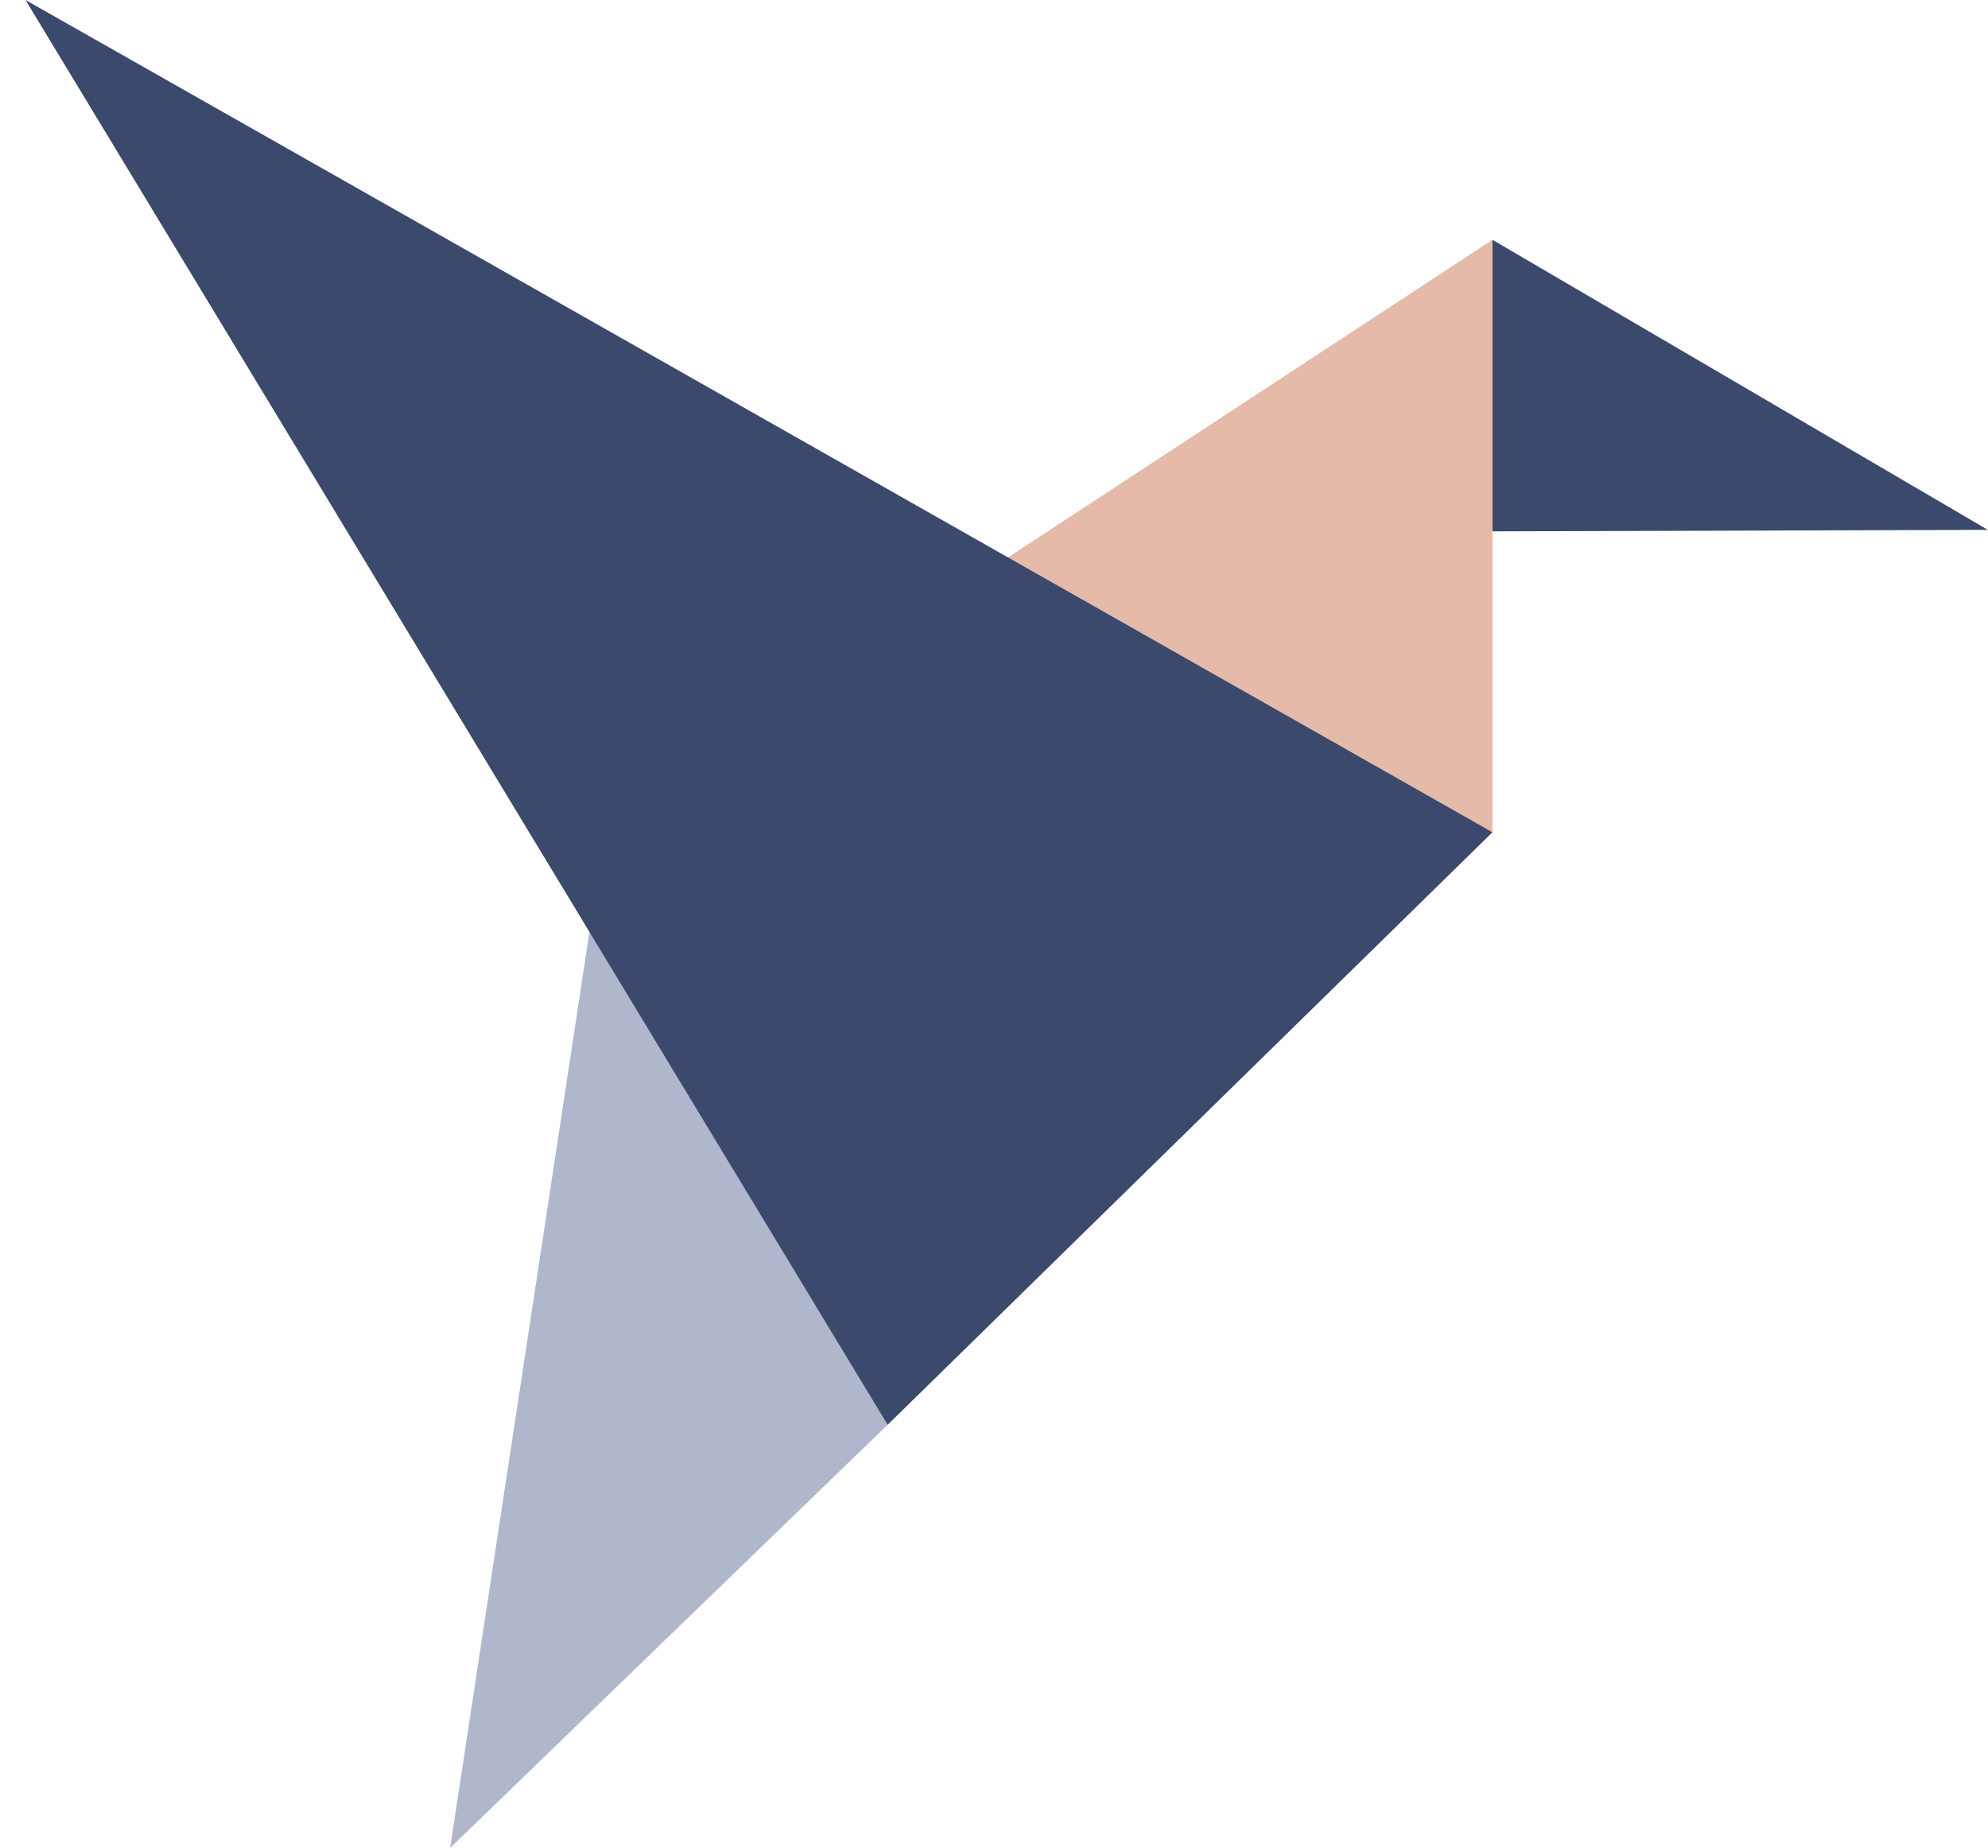 <svg width="71" height="66" viewBox="0 0 71 66" fill="none" xmlns="http://www.w3.org/2000/svg">
<path fill-rule="evenodd" clip-rule="evenodd" d="M30.323 23.631L53.302 8.564V29.725L30.323 23.631Z" fill="#E5BAA8"/>
<path fill-rule="evenodd" clip-rule="evenodd" d="M16.076 66L31.702 50.885L31.647 40.371L21.272 31.83L16.076 66Z" fill="#B0B7CD"/>
<path fill-rule="evenodd" clip-rule="evenodd" d="M53.302 18.977L70.996 18.925L53.302 8.564V18.977Z" fill="#3B496C"/>
<path fill-rule="evenodd" clip-rule="evenodd" d="M0.911 0L31.702 50.886L53.302 29.725L0.911 0Z" fill="#3B496C"/>
</svg>
